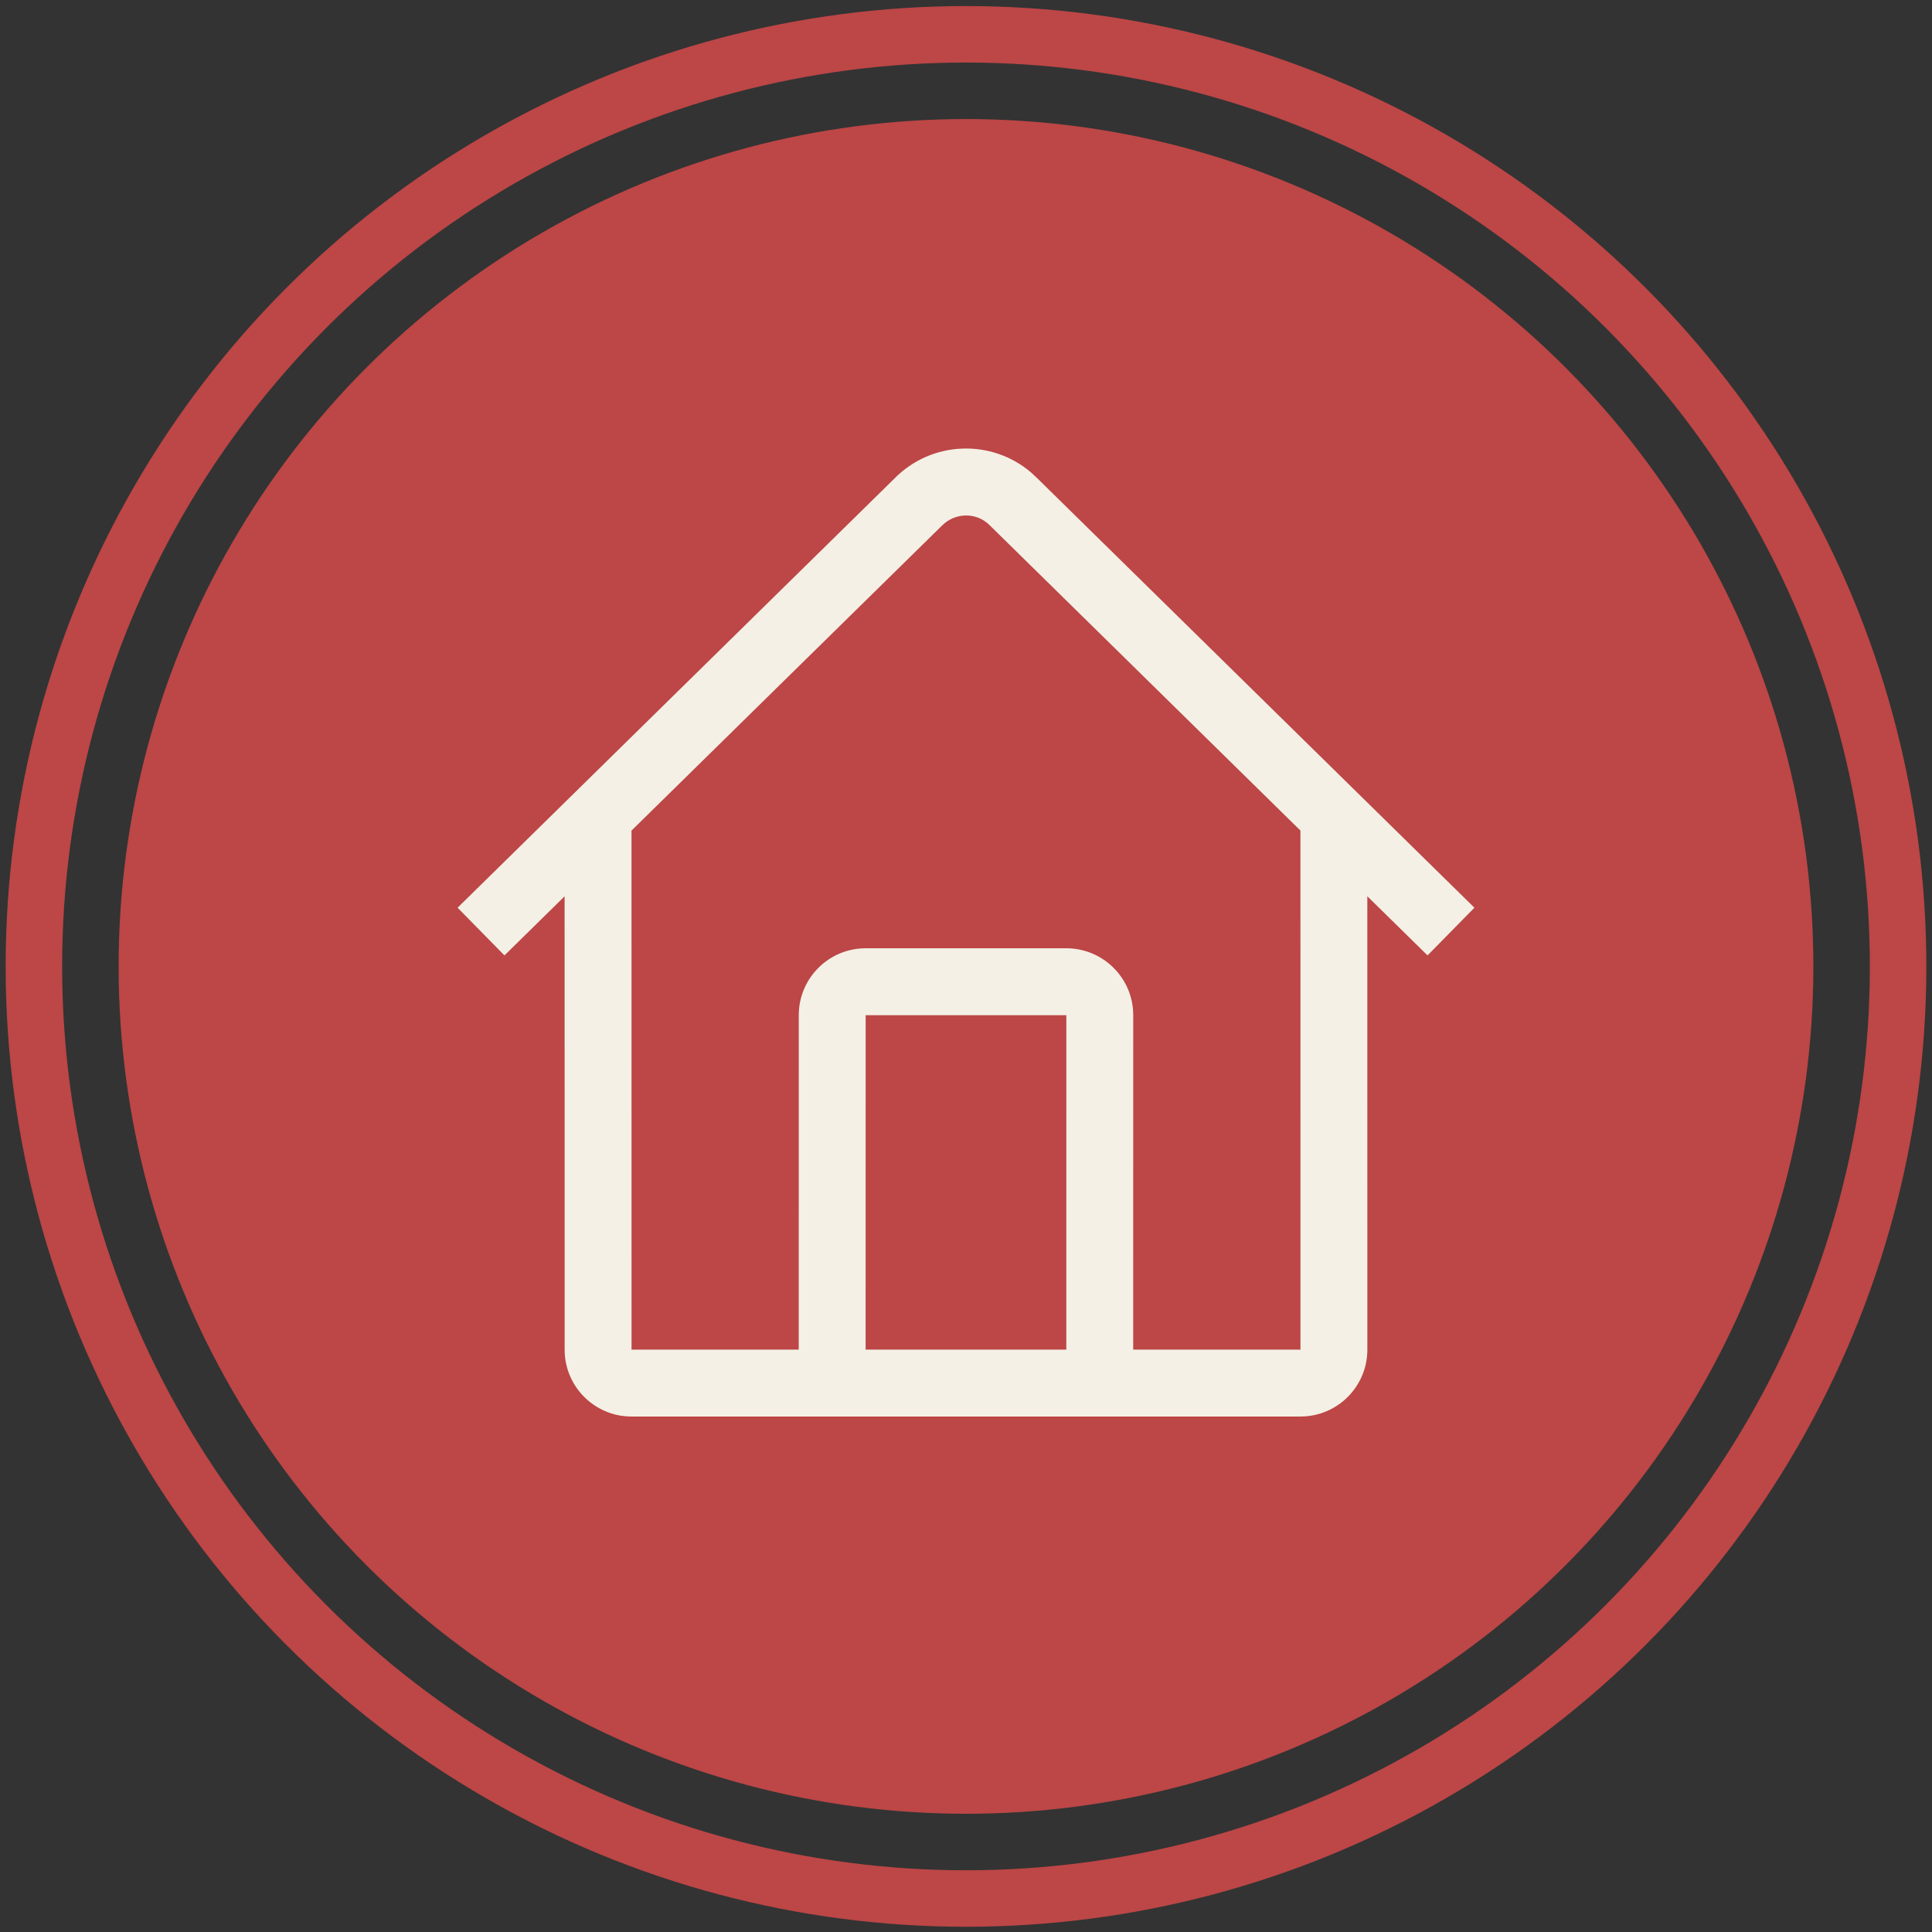 <svg width="171" height="171" viewBox="0 0 171 171" fill="none" xmlns="http://www.w3.org/2000/svg">
<rect x="0" y="0" width="171" height="171" fill="#333333" stroke="none"/>
<circle cx="85.5" cy="85.537" r="75" fill="#BD4646"/>
<circle cx="85.5" cy="85.537" r="82.5" stroke="#BD4646" stroke-width="5"/>
<path d="M91.284 41.839L91.802 42.325L130.5 80.341L126.35 84.563L121.021 79.329L121.024 119.456C121.024 122.576 118.608 125.134 115.544 125.359L115.103 125.377H55.897C52.776 125.377 50.219 122.961 49.991 119.897L49.976 119.456L49.973 79.332L44.65 84.563L40.5 80.341L79.156 42.363C82.451 39 87.765 38.814 91.284 41.839ZM83.629 46.291L83.345 46.549L55.894 73.515L55.897 119.456L70.695 119.453L70.698 89.853C70.698 86.733 73.114 84.175 76.178 83.947L76.619 83.932H94.381C97.501 83.932 100.059 86.348 100.287 89.412L100.302 89.853L100.299 119.453L115.103 119.456L115.1 73.512L87.572 46.466C86.495 45.409 84.813 45.344 83.629 46.291ZM94.381 89.853H76.619L76.616 119.453H94.378L94.381 89.853Z" fill="#F4F0E5"/>
</svg>
